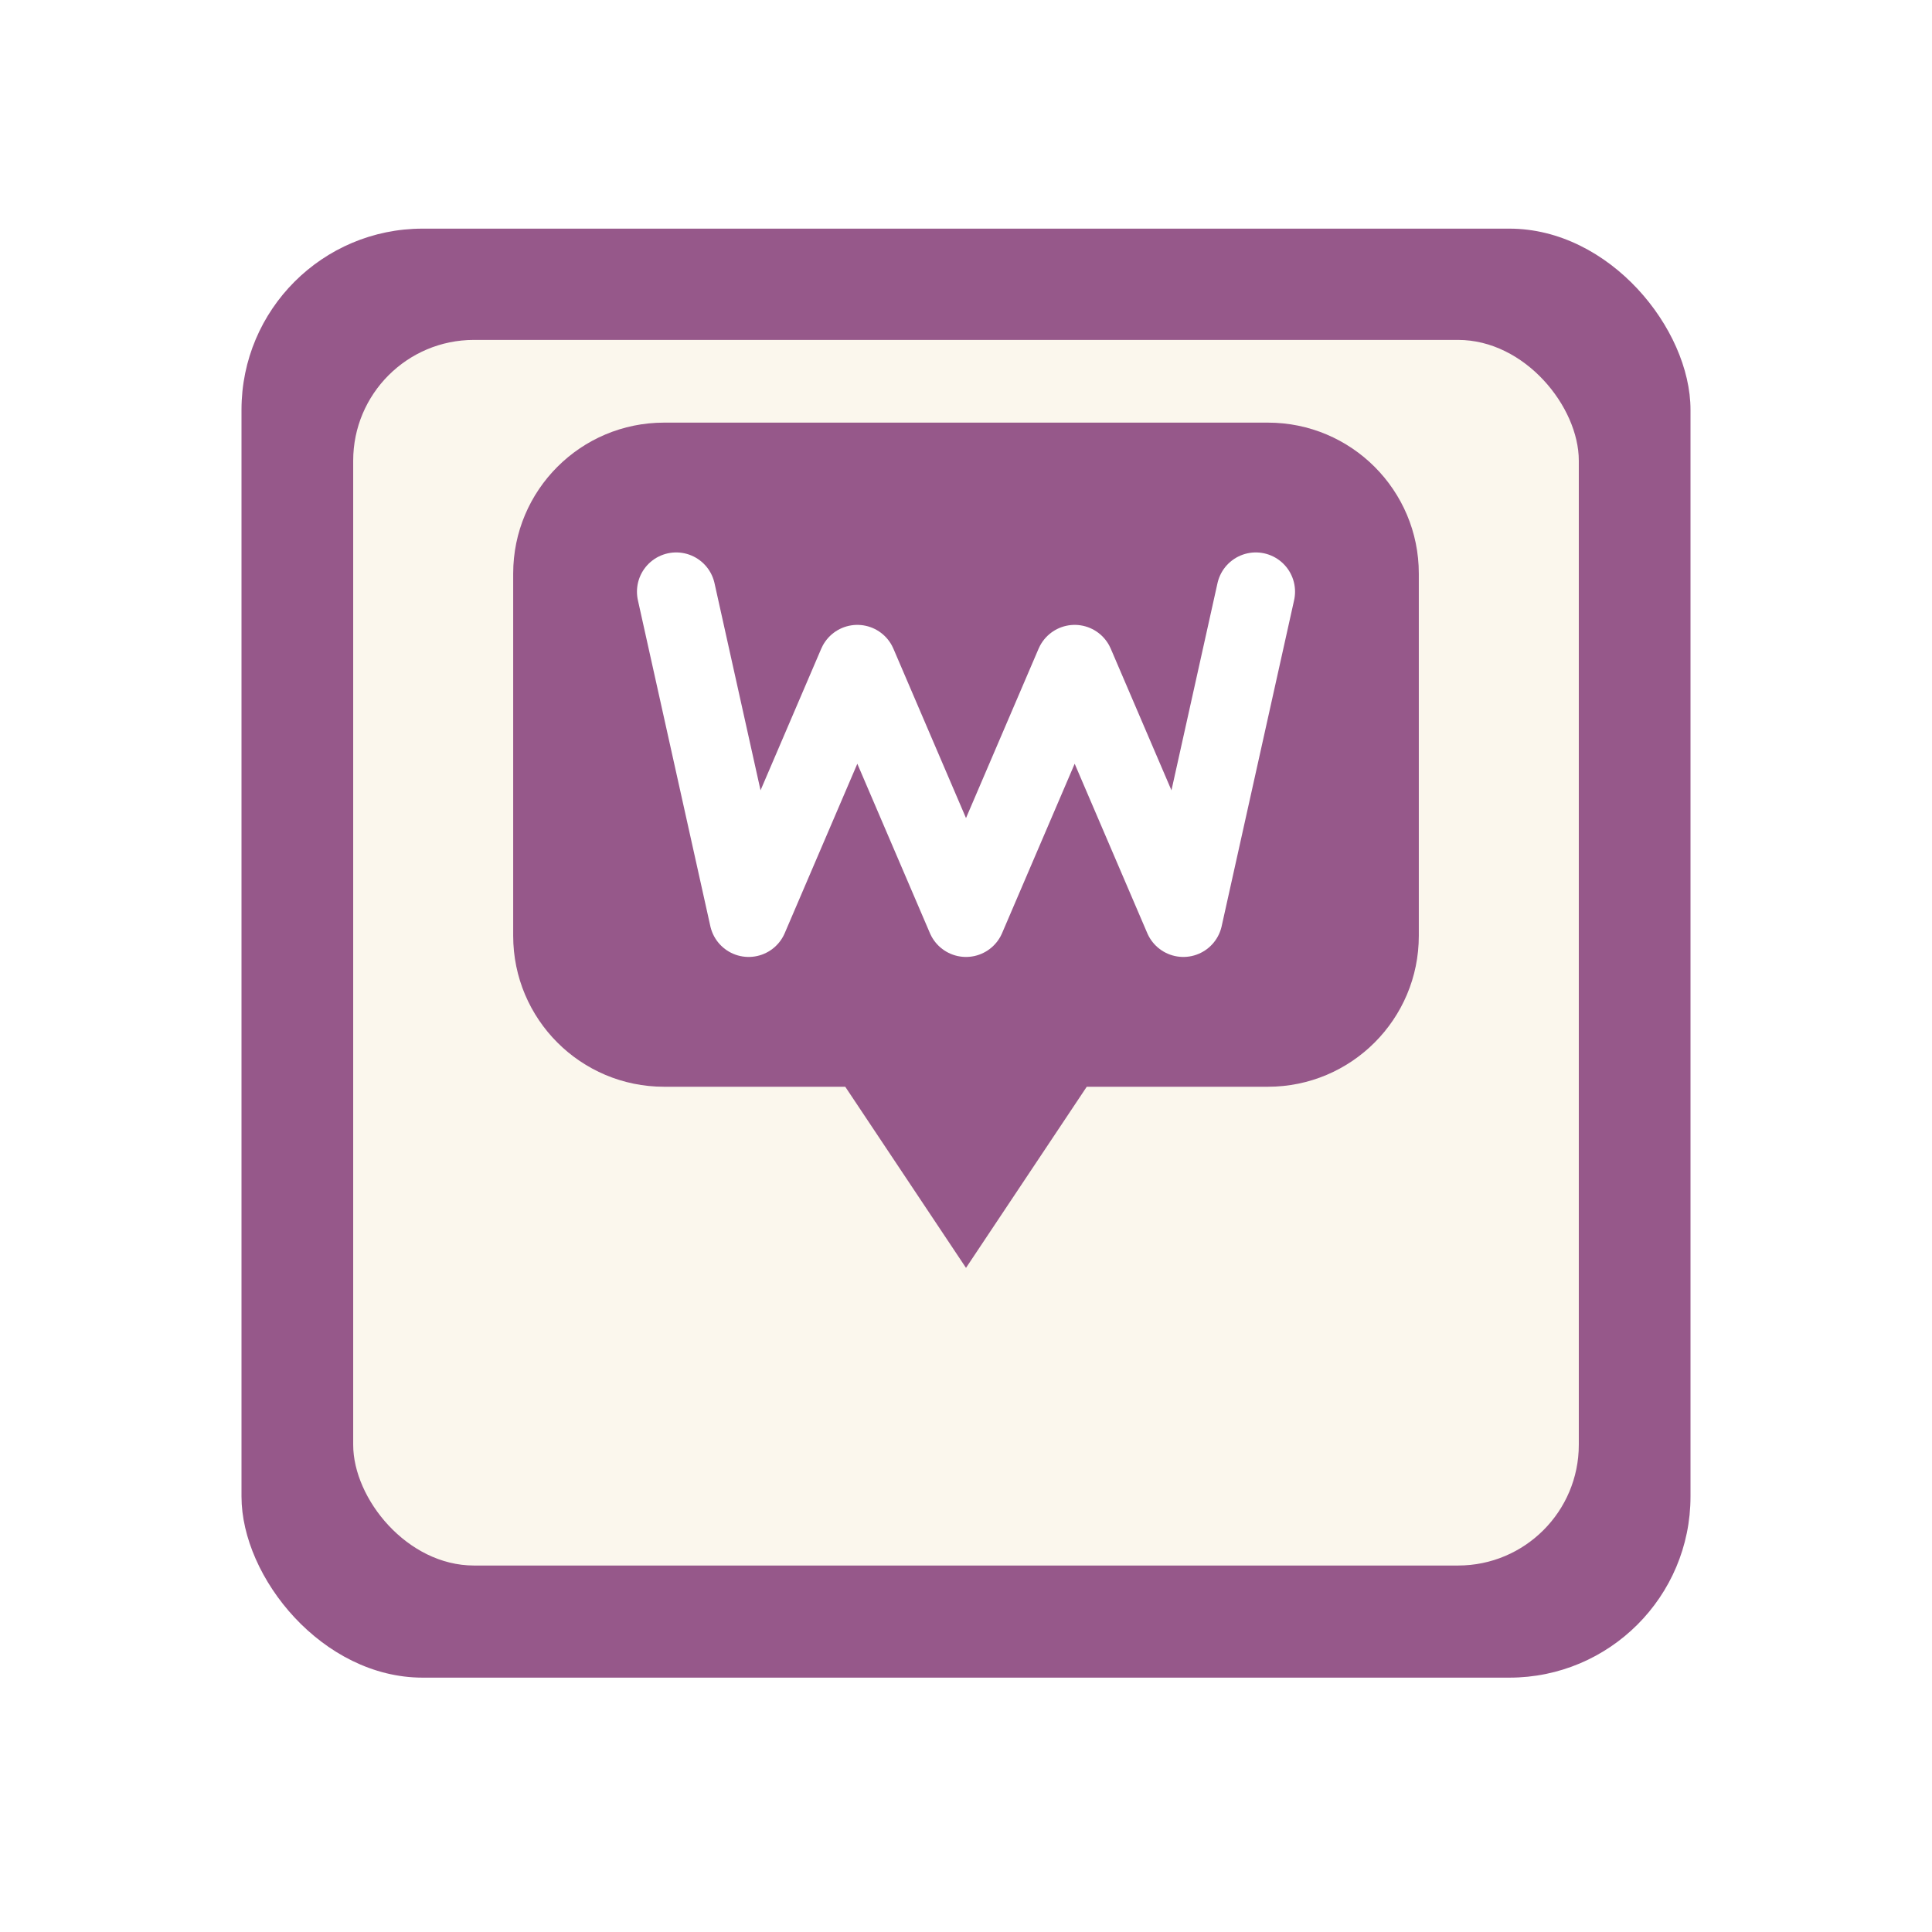 <svg xmlns="http://www.w3.org/2000/svg" width="32" height="32" viewBox="0 0 32 32" fill="none">
  <g filter="url(#filter0_d_woo)">
    <rect x="4" y="0.787" width="24" height="24" rx="3" fill="#96588A"/>
  </g>
  <g filter="url(#filter1_d_woo)">
    <rect x="5.85" y="2.63" width="20.3" height="20.3" rx="2" fill="#FBF7ED"/>
  </g>
  <!-- Simplified WooCommerce W mark -->
  <path d="M8.5 9.5C8.5 8.119 9.619 7 11 7H21C22.381 7 23.5 8.119 23.5 9.5V15.5C23.5 16.881 22.381 18 21 18H18L16 21L14 18H11C9.619 18 8.5 16.881 8.5 15.5V9.5Z" fill="#96588A"/>
  <!-- W letter inside -->
  <path d="M11.2 9.8L12.4 15.2L14.2 11L16 15.2L17.8 11L19.6 15.2L20.8 9.8" stroke="white" stroke-width="1.3" stroke-linecap="round" stroke-linejoin="round" fill="none"/>
  <defs>
    <filter id="filter0_d_woo" x="0.5" y="0.287" width="31" height="31" filterUnits="userSpaceOnUse" color-interpolation-filters="sRGB">
      <feFlood flood-opacity="0" result="BackgroundImageFix"/>
      <feColorMatrix in="SourceAlpha" type="matrix" values="0 0 0 0 0 0 0 0 0 0 0 0 0 0 0 0 0 0 127 0" result="hardAlpha"/>
      <feOffset dy="3"/>
      <feGaussianBlur stdDeviation="1.75"/>
      <feComposite in2="hardAlpha" operator="out"/>
      <feColorMatrix type="matrix" values="0 0 0 0 0.263 0 0 0 0 0.443 0 0 0 0 0.557 0 0 0 0.49 0"/>
      <feBlend mode="normal" in2="BackgroundImageFix" result="effect1_dropShadow"/>
      <feBlend mode="normal" in="SourceGraphic" in2="effect1_dropShadow" result="shape"/>
    </filter>
    <filter id="filter1_d_woo" x="2.35" y="2.13" width="27.3" height="27.3" filterUnits="userSpaceOnUse" color-interpolation-filters="sRGB">
      <feFlood flood-opacity="0" result="BackgroundImageFix"/>
      <feColorMatrix in="SourceAlpha" type="matrix" values="0 0 0 0 0 0 0 0 0 0 0 0 0 0 0 0 0 0 127 0" result="hardAlpha"/>
      <feOffset dy="3"/>
      <feGaussianBlur stdDeviation="1.75"/>
      <feComposite in2="hardAlpha" operator="out"/>
      <feColorMatrix type="matrix" values="0 0 0 0 0.263 0 0 0 0 0.443 0 0 0 0 0.557 0 0 0 0.49 0"/>
      <feBlend mode="normal" in2="BackgroundImageFix" result="effect1_dropShadow"/>
      <feBlend mode="normal" in="SourceGraphic" in2="effect1_dropShadow" result="shape"/>
    </filter>
  </defs>
</svg>
